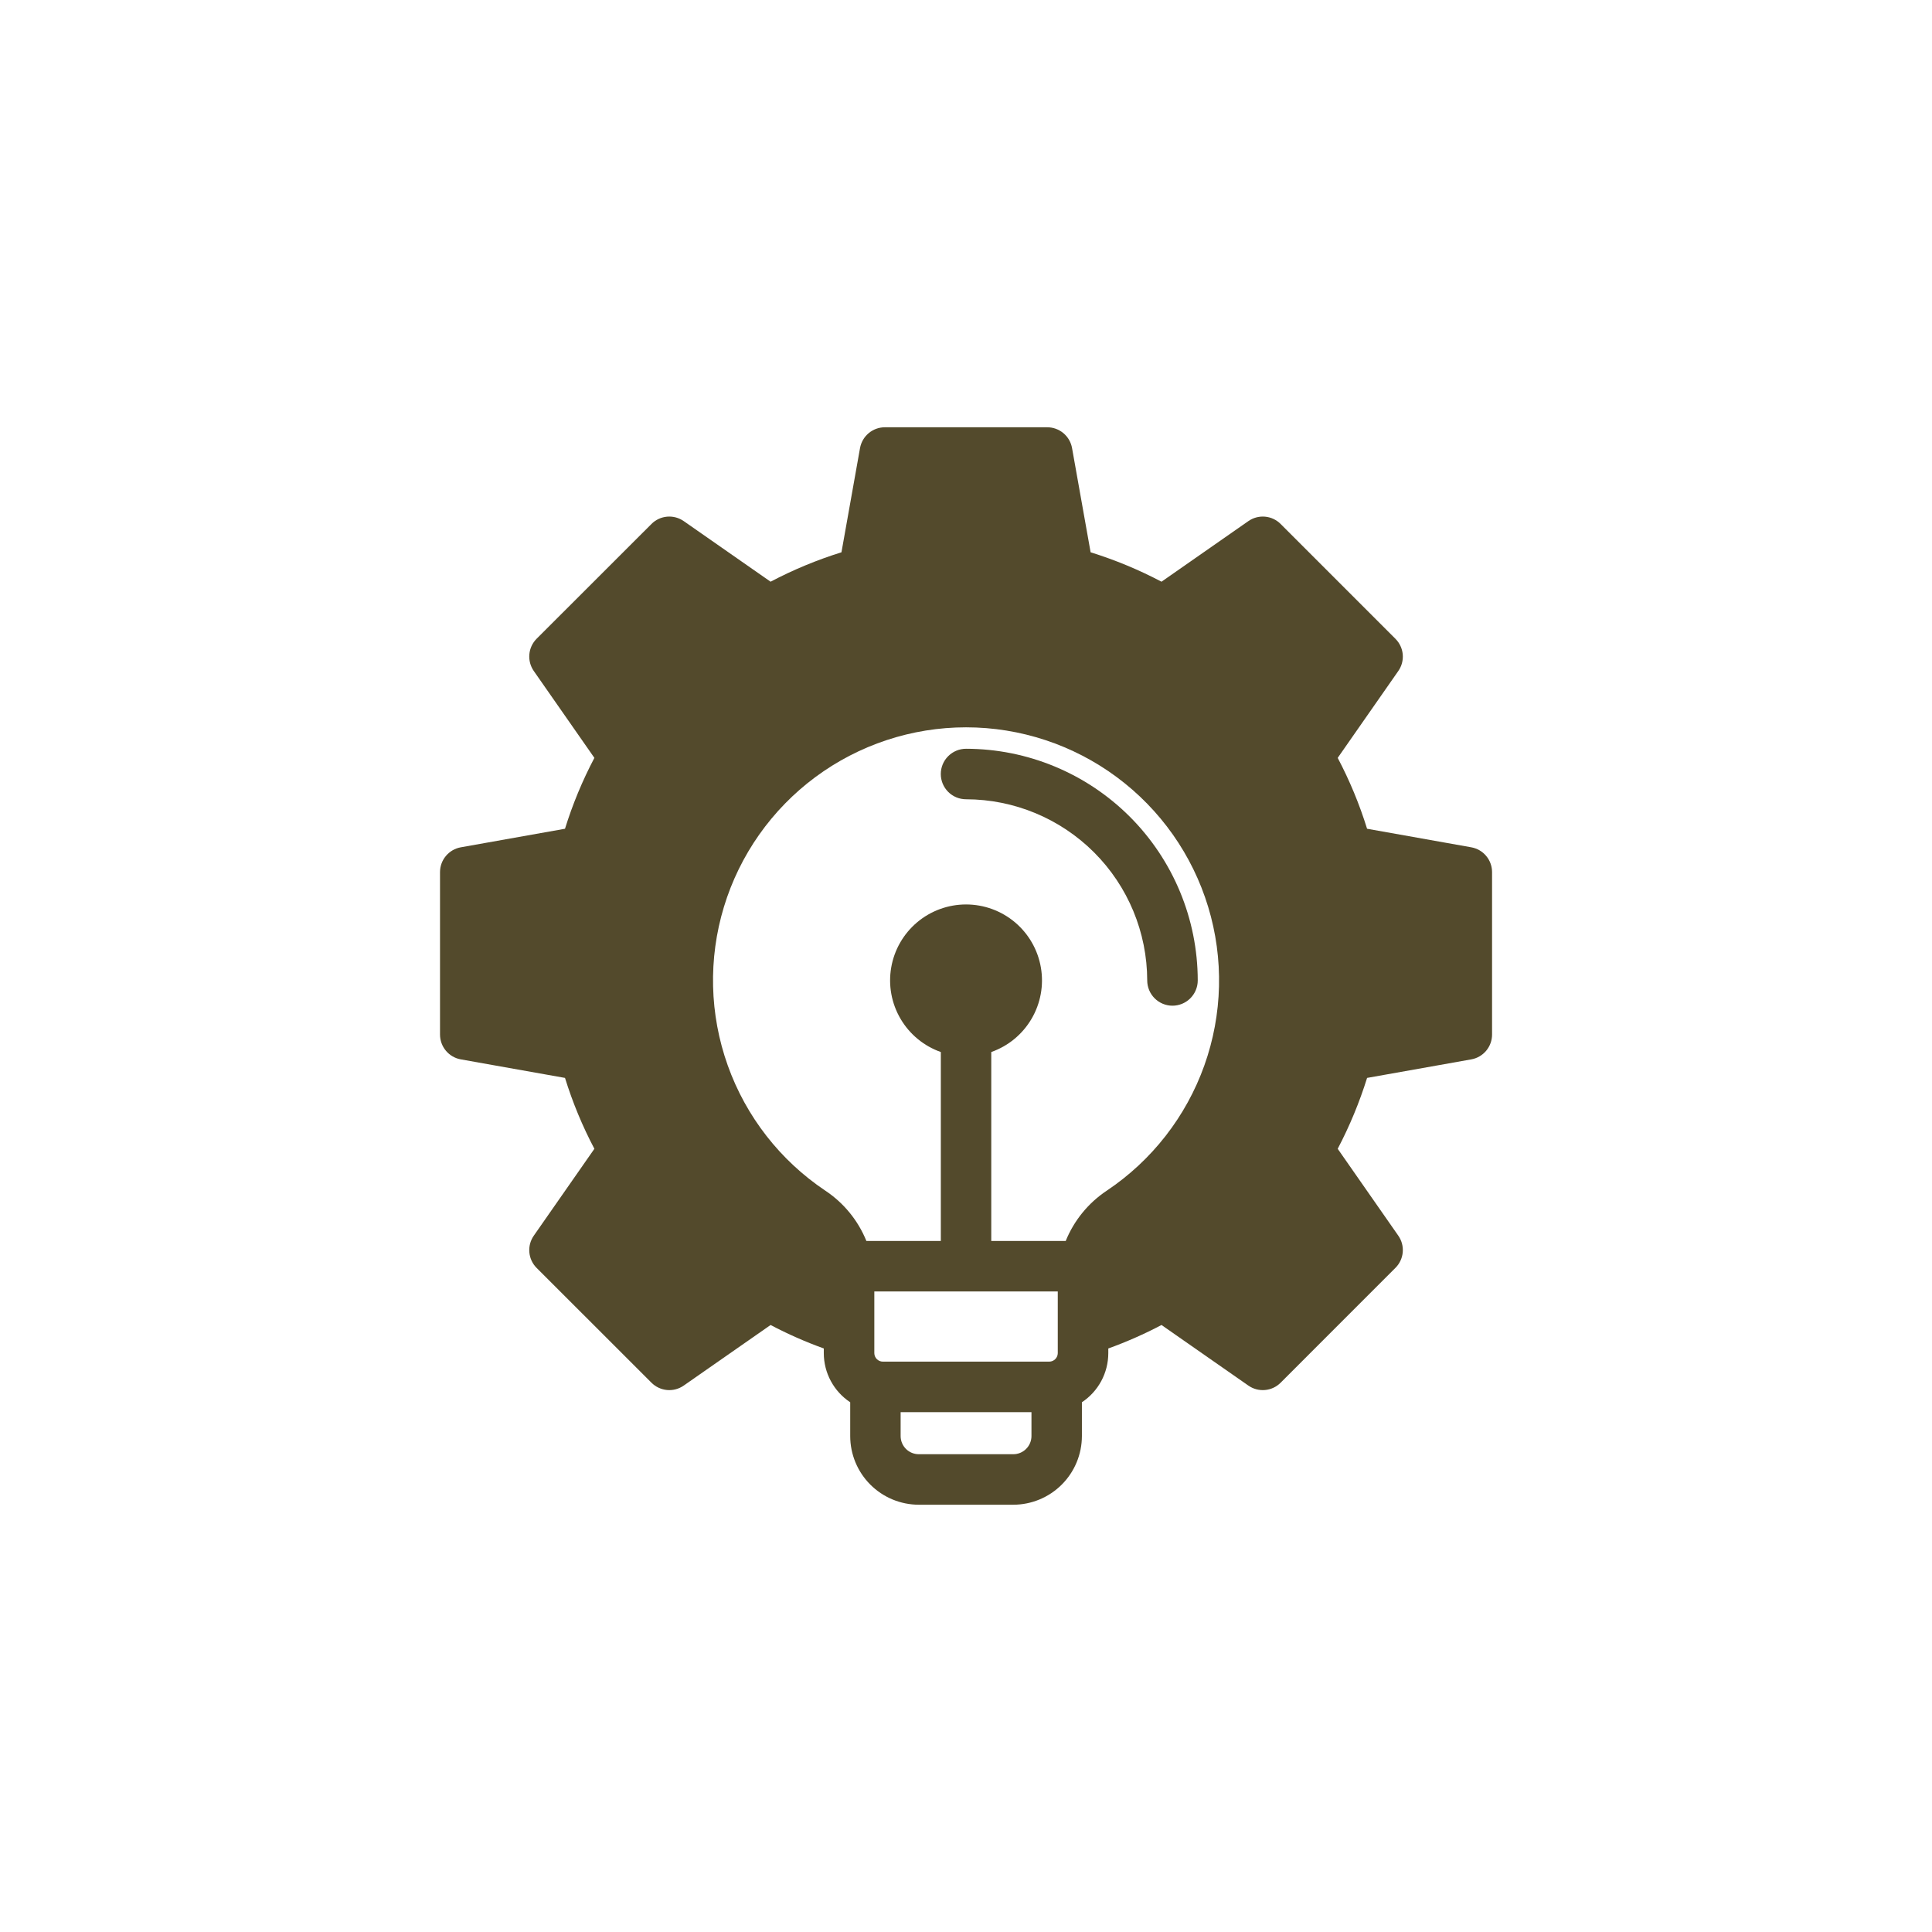 <svg width="104" height="104" viewBox="0 0 104 104" fill="none" xmlns="http://www.w3.org/2000/svg">
<path d="M61.755 52.777C61.751 50.191 60.723 47.713 58.895 45.885C57.066 44.057 54.588 43.028 52.002 43.025C51.642 43.025 51.296 42.882 51.041 42.627C50.786 42.372 50.643 42.026 50.643 41.666C50.643 41.305 50.786 40.959 51.041 40.705C51.296 40.45 51.642 40.306 52.002 40.306C55.309 40.31 58.479 41.625 60.817 43.962C63.155 46.3 64.471 49.47 64.475 52.777C64.475 53.137 64.331 53.483 64.076 53.738C63.821 53.993 63.475 54.137 63.114 54.137C62.754 54.137 62.408 53.993 62.153 53.738C61.898 53.483 61.755 53.137 61.755 52.777Z" fill="#534A2C"/>
<path fill-rule="evenodd" clip-rule="evenodd" d="M24.803 57.026L30.414 58.024C30.823 59.342 31.352 60.62 31.996 61.84L28.736 66.514C28.553 66.775 28.467 67.092 28.495 67.41C28.522 67.728 28.661 68.026 28.886 68.252L35.069 74.432C35.294 74.657 35.592 74.796 35.909 74.825C36.227 74.853 36.544 74.768 36.805 74.586L41.481 71.325C42.405 71.812 43.362 72.234 44.345 72.588V72.843C44.346 73.366 44.476 73.882 44.724 74.342C44.972 74.803 45.33 75.195 45.767 75.484V77.303C45.767 78.282 46.156 79.222 46.848 79.915C47.54 80.608 48.479 80.998 49.459 81H54.541C55.521 80.999 56.461 80.61 57.155 79.916C57.848 79.223 58.238 78.283 58.239 77.303V75.484C58.675 75.195 59.033 74.803 59.281 74.342C59.529 73.882 59.659 73.366 59.66 72.843V72.589C60.643 72.234 61.6 71.812 62.524 71.325L67.2 74.586C67.461 74.769 67.779 74.853 68.096 74.825C68.414 74.797 68.711 74.658 68.936 74.432L75.114 68.252C75.341 68.028 75.481 67.73 75.51 67.411C75.538 67.093 75.453 66.775 75.269 66.514L72.009 61.84C72.65 60.618 73.179 59.341 73.591 58.024L79.202 57.026C79.515 56.97 79.799 56.805 80.003 56.56C80.207 56.315 80.319 56.006 80.318 55.687V46.95C80.319 46.631 80.207 46.322 80.003 46.077C79.799 45.832 79.515 45.667 79.201 45.611L73.59 44.612C73.181 43.294 72.652 42.017 72.009 40.797L75.269 36.123C75.453 35.862 75.538 35.544 75.51 35.225C75.481 34.907 75.341 34.609 75.114 34.384L68.936 28.205C68.711 27.979 68.414 27.84 68.096 27.812C67.778 27.784 67.461 27.869 67.2 28.051L62.524 31.313C61.303 30.67 60.026 30.14 58.708 29.73L57.709 24.122C57.654 23.808 57.489 23.523 57.245 23.318C57.001 23.113 56.692 23.001 56.374 23H47.632C47.313 23.001 47.004 23.113 46.76 23.318C46.516 23.523 46.351 23.808 46.295 24.122L45.296 29.73C43.979 30.14 42.702 30.67 41.481 31.313L36.805 28.051C36.544 27.869 36.227 27.784 35.909 27.812C35.591 27.84 35.294 27.979 35.069 28.205L28.886 34.384C28.661 34.61 28.522 34.908 28.495 35.226C28.467 35.544 28.553 35.862 28.736 36.123L31.996 40.797C31.353 42.017 30.823 43.294 30.414 44.612L24.803 45.611C24.49 45.667 24.206 45.833 24.002 46.077C23.797 46.322 23.686 46.631 23.686 46.95V55.687C23.686 56.006 23.797 56.315 24.002 56.56C24.206 56.805 24.49 56.97 24.803 57.026ZM54.541 78.281H49.459C49.2 78.281 48.951 78.178 48.767 77.995C48.584 77.811 48.481 77.562 48.481 77.303V76.016H55.524V77.303C55.524 77.432 55.498 77.559 55.449 77.678C55.399 77.797 55.327 77.905 55.235 77.996C55.144 78.087 55.036 78.159 54.916 78.208C54.797 78.257 54.67 78.282 54.541 78.281V78.281ZM57.367 66.802C57.816 65.696 58.587 64.752 59.58 64.092C62.007 62.467 63.848 60.105 64.83 57.353C65.812 54.602 65.884 51.608 65.035 48.814C64.186 46.019 62.461 43.571 60.114 41.831C57.767 40.092 54.924 39.152 52.002 39.152C49.081 39.152 46.238 40.092 43.891 41.831C41.544 43.571 39.819 46.019 38.97 48.814C38.121 51.608 38.193 54.602 39.175 57.353C40.157 60.105 41.998 62.467 44.425 64.092C45.419 64.752 46.19 65.696 46.638 66.802H50.645V56.631C49.735 56.311 48.968 55.679 48.479 54.847C47.989 54.015 47.81 53.038 47.973 52.087C48.135 51.135 48.629 50.273 49.367 49.65C50.104 49.028 51.038 48.687 52.002 48.687C52.967 48.687 53.901 49.028 54.639 49.65C55.376 50.273 55.87 51.135 56.032 52.087C56.195 53.038 56.015 54.015 55.526 54.847C55.037 55.679 54.27 56.311 53.36 56.631V66.802H57.367ZM47.519 73.297C47.399 73.295 47.285 73.247 47.2 73.162C47.115 73.077 47.067 72.963 47.065 72.843V69.52H56.94V72.843C56.938 72.963 56.89 73.077 56.805 73.162C56.72 73.247 56.606 73.295 56.486 73.297L47.519 73.297Z" fill="#534A2C"/>
</svg>
